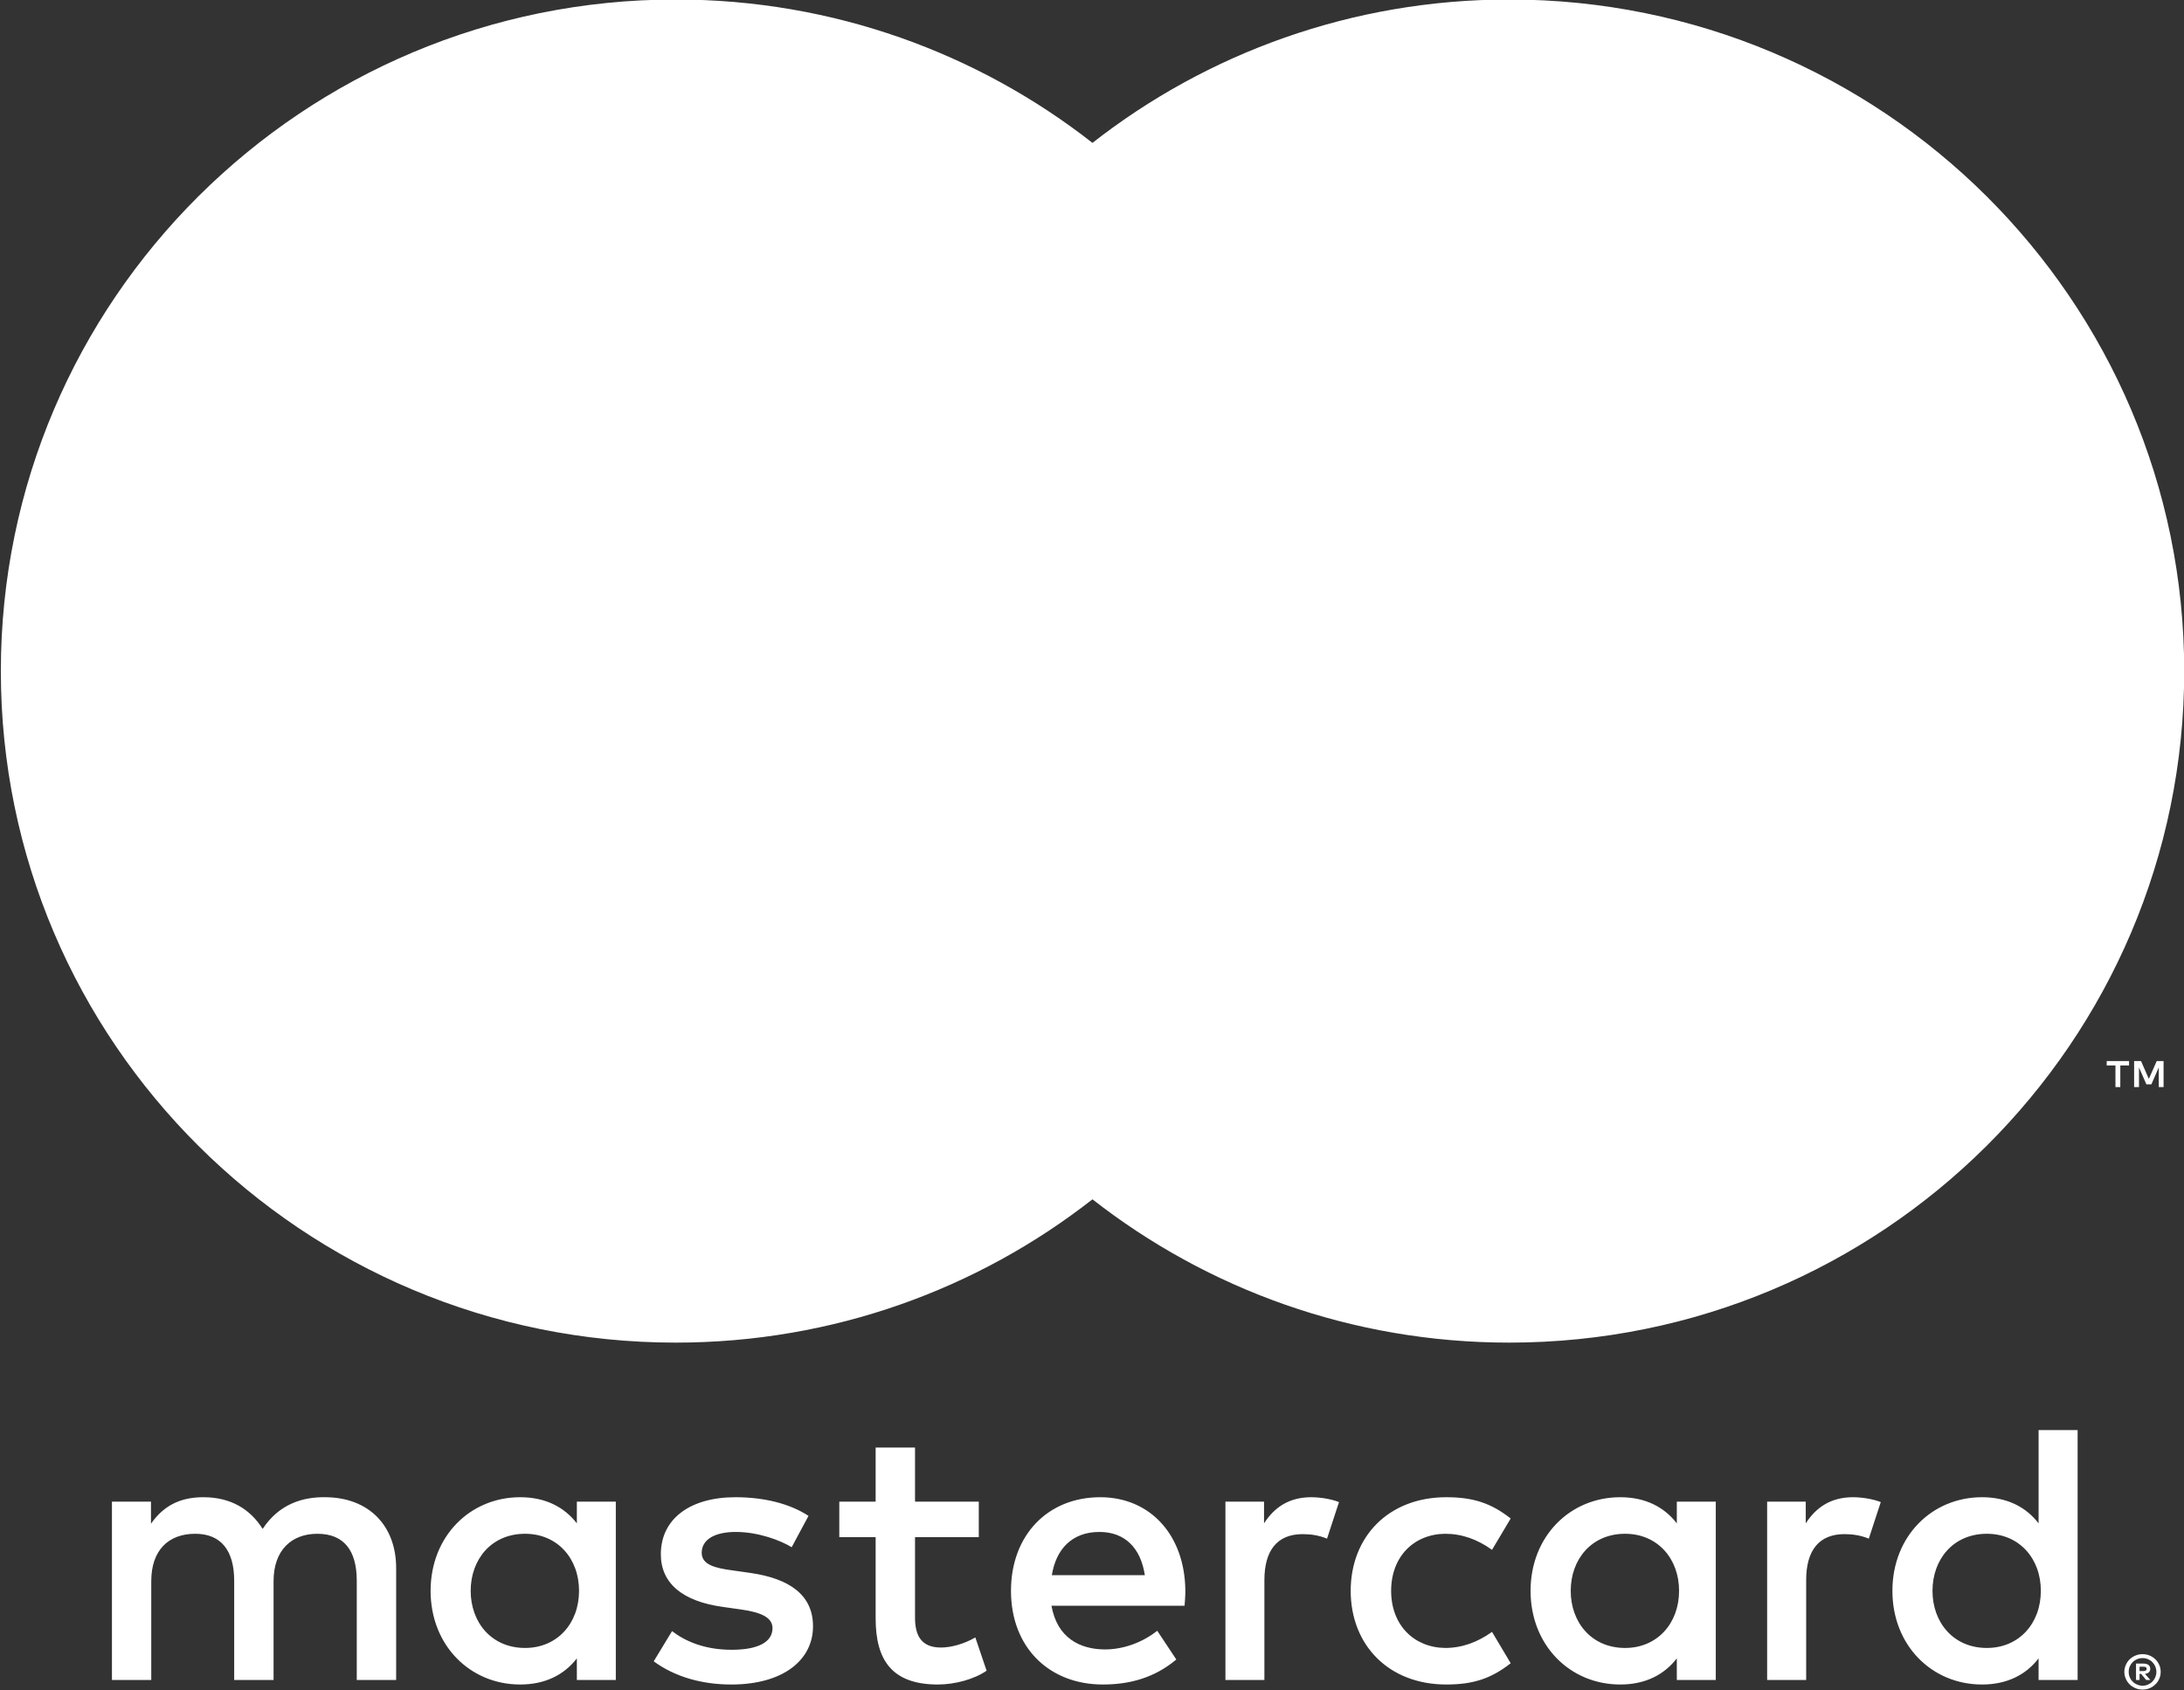 <svg width="31" height="24" viewBox="0 0 31 24" fill="none" xmlns="http://www.w3.org/2000/svg">
<rect x="0" y="0" width="31" height="24" fill="#333333" stroke="none"/>
<path d="M30.369 23.663V23.725H30.427C30.44 23.725 30.451 23.722 30.459 23.717C30.466 23.712 30.47 23.704 30.47 23.694C30.47 23.683 30.466 23.675 30.459 23.671C30.451 23.665 30.44 23.663 30.427 23.663H30.369ZM30.427 23.619C30.457 23.619 30.48 23.626 30.497 23.639C30.513 23.652 30.521 23.671 30.521 23.694C30.521 23.713 30.515 23.729 30.502 23.742C30.489 23.754 30.471 23.762 30.446 23.765L30.523 23.852H30.463L30.392 23.765H30.369V23.852H30.319V23.619H30.427ZM30.412 23.933C30.44 23.933 30.465 23.928 30.488 23.917C30.512 23.907 30.533 23.893 30.551 23.875C30.568 23.858 30.582 23.837 30.593 23.813C30.602 23.79 30.608 23.764 30.608 23.737C30.608 23.709 30.602 23.684 30.593 23.66C30.582 23.637 30.568 23.616 30.551 23.598C30.533 23.58 30.512 23.566 30.488 23.556C30.465 23.546 30.44 23.541 30.412 23.541C30.385 23.541 30.359 23.546 30.335 23.556C30.311 23.566 30.289 23.58 30.272 23.598C30.254 23.616 30.24 23.637 30.23 23.66C30.22 23.684 30.215 23.709 30.215 23.737C30.215 23.764 30.22 23.79 30.23 23.813C30.24 23.837 30.254 23.858 30.272 23.875C30.289 23.893 30.311 23.907 30.335 23.917C30.359 23.928 30.385 23.933 30.412 23.933ZM30.412 23.485C30.448 23.485 30.481 23.492 30.513 23.505C30.544 23.518 30.571 23.536 30.594 23.559C30.618 23.581 30.636 23.608 30.649 23.639C30.663 23.669 30.669 23.702 30.669 23.737C30.669 23.771 30.663 23.804 30.649 23.834C30.636 23.865 30.618 23.891 30.594 23.914C30.571 23.937 30.544 23.955 30.513 23.968C30.481 23.982 30.448 23.988 30.412 23.988C30.376 23.988 30.342 23.982 30.311 23.968C30.279 23.955 30.252 23.937 30.228 23.914C30.205 23.891 30.187 23.865 30.174 23.834C30.16 23.804 30.153 23.771 30.153 23.737C30.153 23.702 30.16 23.669 30.174 23.639C30.187 23.608 30.205 23.581 30.228 23.559C30.252 23.536 30.279 23.518 30.311 23.505C30.342 23.492 30.376 23.485 30.412 23.485ZM6.681 22.586C6.681 22.141 6.974 21.776 7.453 21.776C7.911 21.776 8.219 22.125 8.219 22.586C8.219 23.047 7.911 23.397 7.453 23.397C6.974 23.397 6.681 23.031 6.681 22.586ZM8.741 22.586V21.32H8.188V21.628C8.012 21.4 7.746 21.257 7.384 21.257C6.671 21.257 6.112 21.813 6.112 22.586C6.112 23.36 6.671 23.916 7.384 23.916C7.746 23.916 8.012 23.773 8.188 23.545V23.852H8.741V22.586ZM27.43 22.586C27.43 22.141 27.723 21.776 28.202 21.776C28.66 21.776 28.968 22.125 28.968 22.586C28.968 23.047 28.66 23.397 28.202 23.397C27.723 23.397 27.43 23.031 27.43 22.586ZM29.49 22.586V20.304H28.936V21.628C28.761 21.4 28.495 21.257 28.133 21.257C27.42 21.257 26.861 21.813 26.861 22.586C26.861 23.36 27.42 23.916 28.133 23.916C28.495 23.916 28.761 23.773 28.936 23.545V23.852H29.49V22.586ZM15.606 21.75C15.962 21.75 16.191 21.972 16.25 22.364H14.93C14.989 21.998 15.212 21.75 15.606 21.75ZM15.617 21.257C14.871 21.257 14.35 21.797 14.35 22.586C14.35 23.391 14.893 23.916 15.654 23.916C16.037 23.916 16.388 23.82 16.697 23.561L16.426 23.153C16.213 23.322 15.941 23.418 15.686 23.418C15.329 23.418 15.005 23.254 14.925 22.798H16.814C16.819 22.729 16.825 22.66 16.825 22.586C16.819 21.797 16.329 21.257 15.617 21.257ZM22.295 22.586C22.295 22.141 22.588 21.776 23.067 21.776C23.524 21.776 23.833 22.125 23.833 22.586C23.833 23.047 23.524 23.397 23.067 23.397C22.588 23.397 22.295 23.031 22.295 22.586ZM24.354 22.586V21.32H23.801V21.628C23.625 21.4 23.36 21.257 22.998 21.257C22.285 21.257 21.725 21.813 21.725 22.586C21.725 23.36 22.285 23.916 22.998 23.916C23.36 23.916 23.625 23.773 23.801 23.545V23.852H24.354V22.586ZM19.172 22.586C19.172 23.354 19.709 23.916 20.529 23.916C20.912 23.916 21.167 23.831 21.443 23.614L21.178 23.169C20.97 23.317 20.752 23.397 20.512 23.397C20.07 23.391 19.746 23.073 19.746 22.586C19.746 22.099 20.07 21.781 20.512 21.776C20.752 21.776 20.97 21.855 21.178 22.004L21.443 21.559C21.167 21.342 20.912 21.257 20.529 21.257C19.709 21.257 19.172 21.818 19.172 22.586ZM26.302 21.257C25.983 21.257 25.775 21.405 25.631 21.628V21.32H25.083V23.852H25.637V22.433C25.637 22.014 25.818 21.781 26.18 21.781C26.292 21.781 26.409 21.797 26.526 21.845L26.696 21.326C26.574 21.278 26.414 21.257 26.302 21.257ZM11.476 21.522C11.21 21.347 10.843 21.257 10.439 21.257C9.795 21.257 9.38 21.564 9.38 22.067C9.38 22.48 9.689 22.735 10.258 22.814L10.519 22.851C10.822 22.893 10.965 22.973 10.965 23.116C10.965 23.312 10.763 23.423 10.385 23.423C10.002 23.423 9.726 23.302 9.539 23.158L9.279 23.587C9.582 23.809 9.965 23.916 10.38 23.916C11.114 23.916 11.54 23.571 11.54 23.089C11.54 22.644 11.205 22.412 10.652 22.332L10.391 22.295C10.152 22.263 9.96 22.216 9.96 22.046C9.96 21.861 10.14 21.75 10.444 21.75C10.768 21.75 11.083 21.872 11.237 21.967L11.476 21.522ZM18.612 21.257C18.293 21.257 18.085 21.405 17.942 21.628V21.32H17.394V23.852H17.947V22.433C17.947 22.014 18.128 21.781 18.49 21.781C18.602 21.781 18.719 21.797 18.836 21.845L19.006 21.326C18.884 21.278 18.724 21.257 18.612 21.257ZM13.893 21.32H12.988V20.552H12.429V21.32H11.913V21.824H12.429V22.978C12.429 23.566 12.658 23.916 13.312 23.916C13.552 23.916 13.829 23.842 14.004 23.72L13.844 23.248C13.679 23.343 13.498 23.391 13.355 23.391C13.078 23.391 12.988 23.221 12.988 22.968V21.824H13.893V21.32ZM5.623 23.852V22.263C5.623 21.665 5.24 21.262 4.622 21.257C4.298 21.251 3.962 21.352 3.728 21.707C3.553 21.427 3.276 21.257 2.887 21.257C2.616 21.257 2.35 21.336 2.143 21.633V21.32H1.589V23.852H2.147V22.449C2.147 22.009 2.392 21.776 2.771 21.776C3.138 21.776 3.324 22.014 3.324 22.443V23.852H3.883V22.449C3.883 22.009 4.138 21.776 4.505 21.776C4.883 21.776 5.064 22.014 5.064 22.443V23.852H5.623Z" fill="white"/>
<path d="M30.71 15.434V15.064H30.613L30.501 15.318L30.39 15.064H30.292V15.434H30.361V15.155L30.466 15.395H30.537L30.642 15.154V15.434H30.71ZM30.096 15.434V15.127H30.22V15.064H29.903V15.127H30.027V15.434H30.096Z" fill="white"/>
<path d="M19.698 17.026H11.316V2.033H19.698V17.026Z" fill="white"/>
<path d="M11.853 9.528C11.853 6.486 13.284 3.777 15.511 2.032C13.882 0.755 11.826 -0.007 9.591 -0.007C4.301 -0.007 0.012 4.262 0.012 9.528C0.012 14.794 4.301 19.062 9.591 19.062C11.826 19.062 13.882 18.3 15.511 17.024C13.284 15.278 11.853 12.569 11.853 9.528Z" fill="white"/>
<path d="M31.003 9.528C31.003 14.794 26.714 19.062 21.423 19.062C19.189 19.062 17.132 18.3 15.502 17.024C17.731 15.278 19.162 12.569 19.162 9.528C19.162 6.486 17.731 3.777 15.502 2.032C17.132 0.755 19.189 -0.007 21.423 -0.007C26.714 -0.007 31.003 4.262 31.003 9.528Z" fill="white"/>
</svg>
